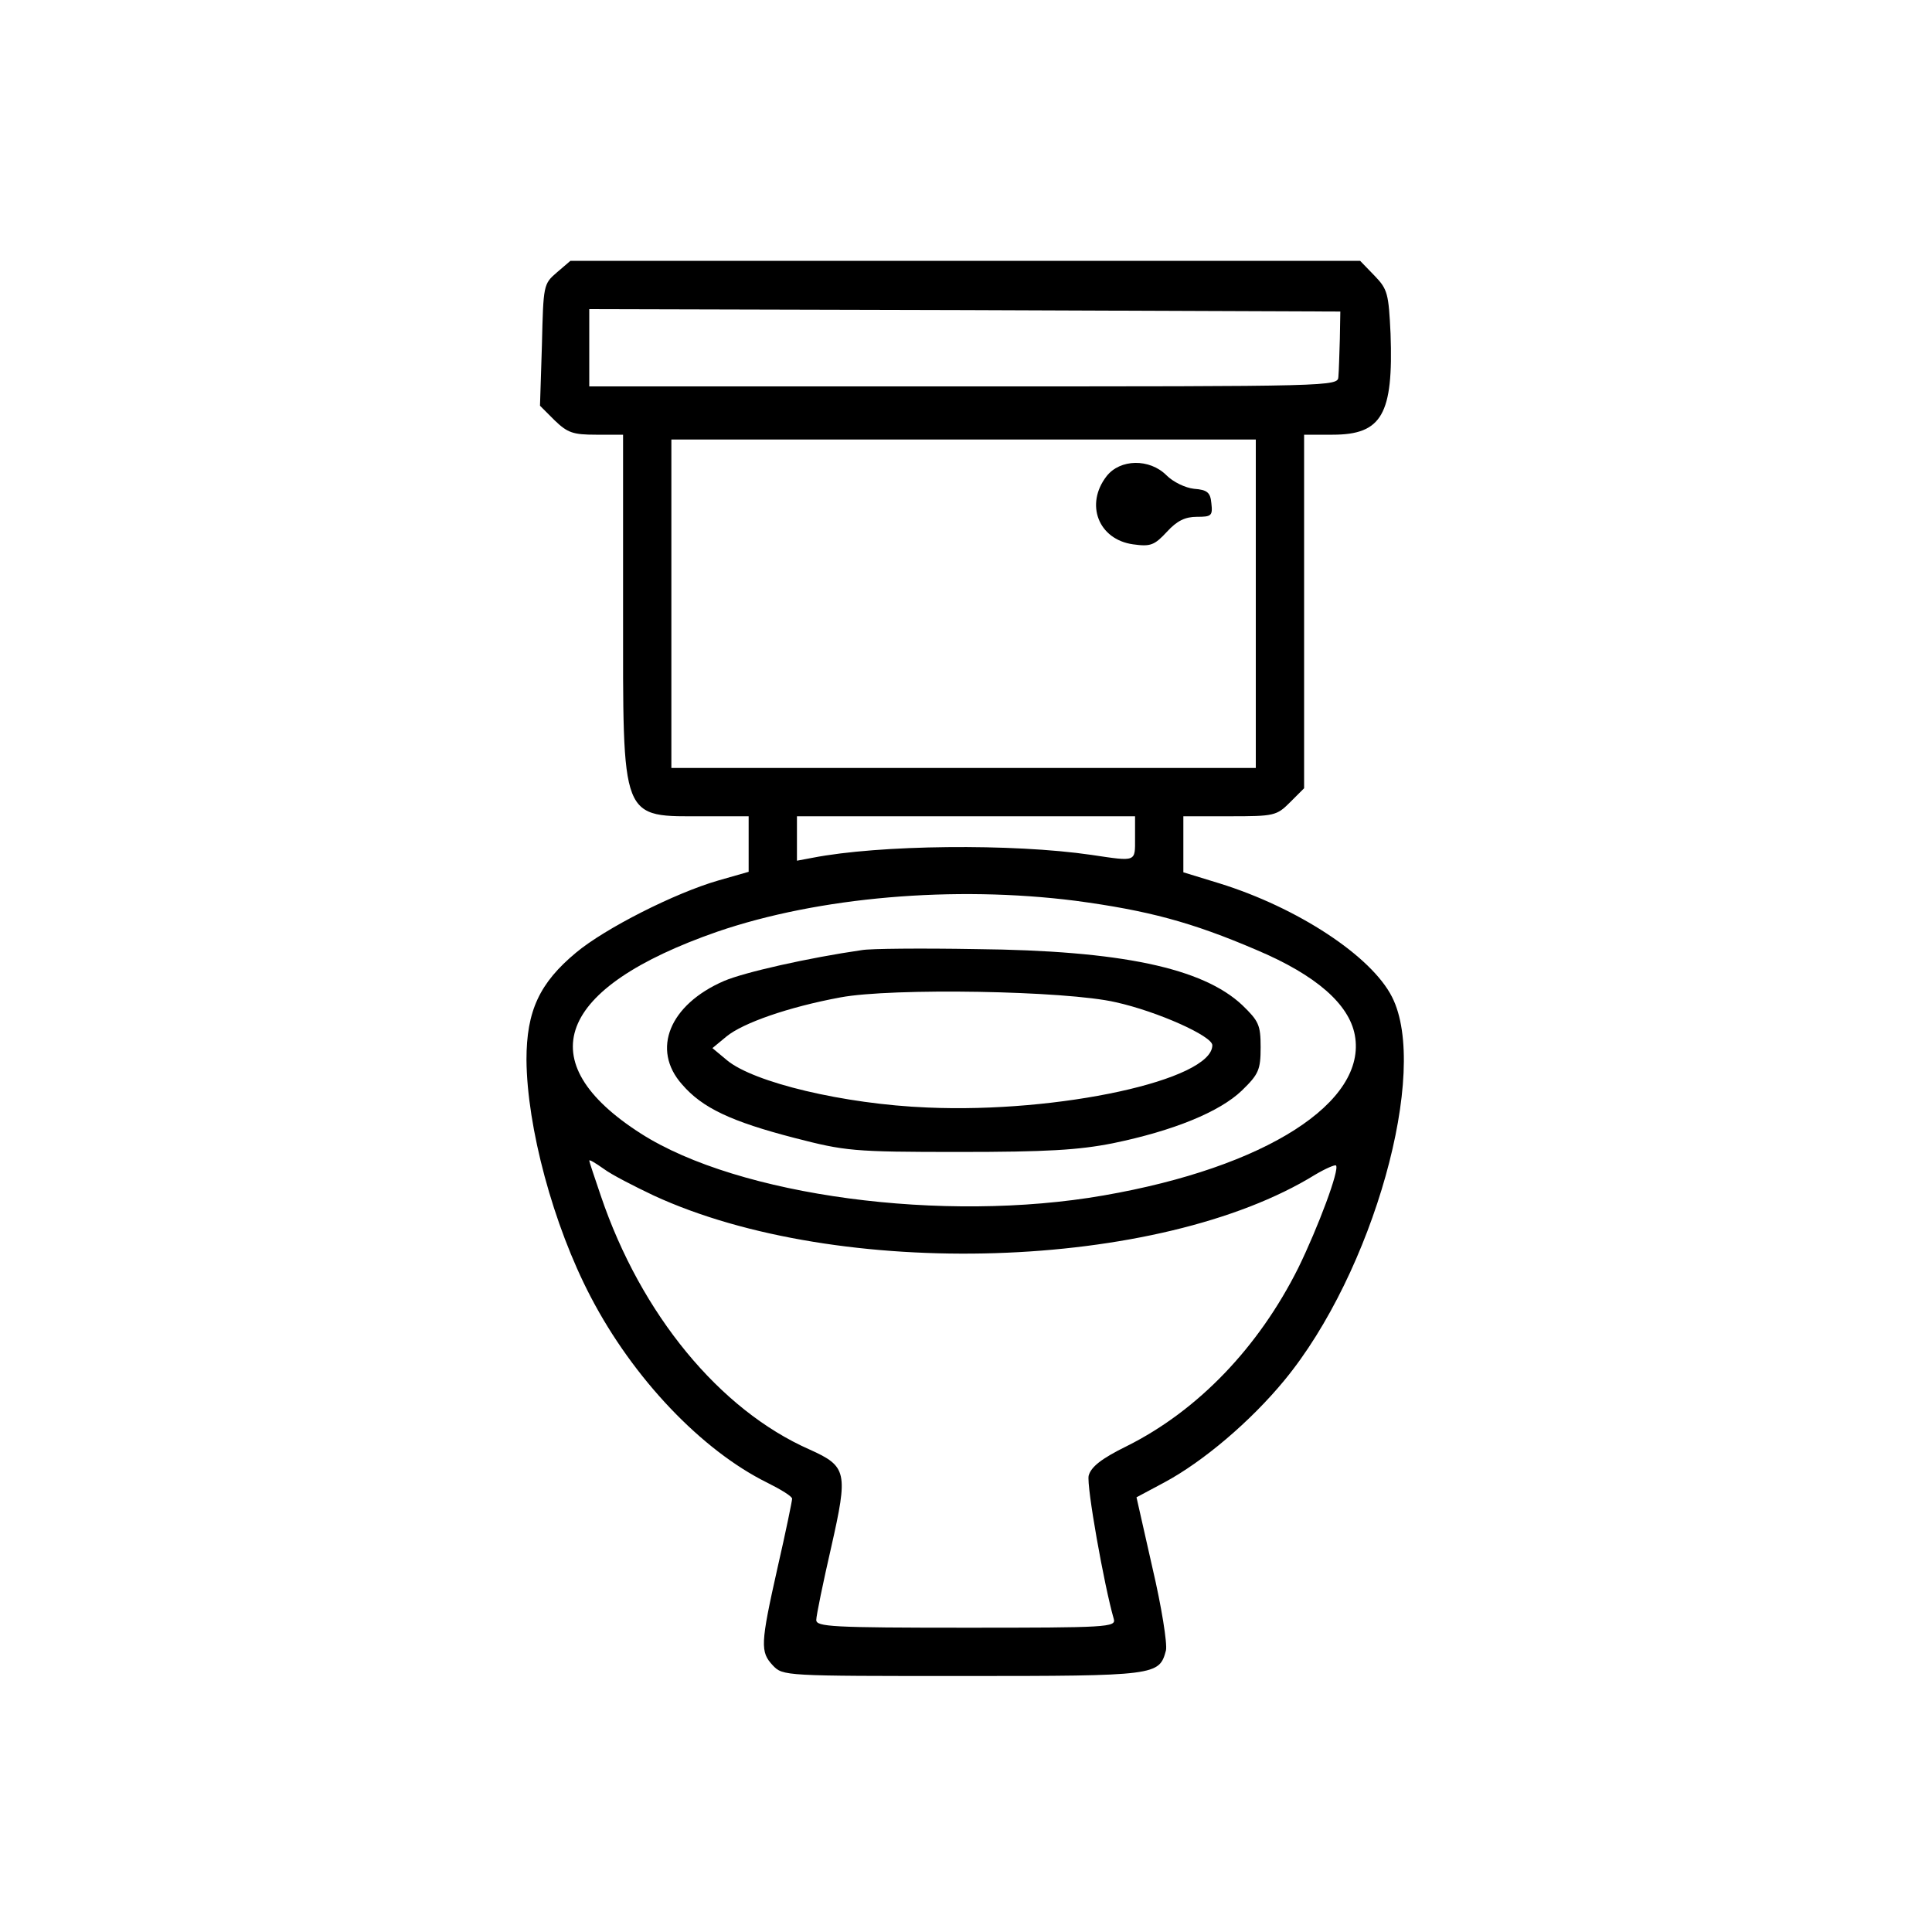 <?xml version="1.0" encoding="UTF-8" standalone="yes"?>
<svg version="1.0" xmlns="http://www.w3.org/2000/svg" width="400" height="400" viewBox="0 0 400 400" preserveAspectRatio="xMidYMid meet">
  <g transform="translate(0,400) scale(0.1,-0.1)" fill="#000000" stroke="none">
    <path d="M1153 3436 c-28 -24 -28 -26 -31 -150 l-4 -126 30 -30 c27 -26 38
-30 86 -30 l56 0 0 -355 c0 -452 -7 -435 171 -435 l89 0 0 -57 0 -58 -63 -18
c-90 -26 -234 -99 -294 -149 -76 -63 -103 -121 -103 -222 1 -139 55 -342 133
-491 88 -169 230 -318 366 -385 28 -14 51 -28 51 -33 0 -4 -13 -68 -30 -142
-36 -160 -36 -175 -10 -203 21 -22 23 -22 393 -22 402 0 407 1 421 53 3 14 -9
90 -28 171 l-33 146 58 31 c80 43 178 126 248 211 184 223 301 641 223 794
-43 85 -196 185 -357 235 l-75 23 0 58 0 58 96 0 c92 0 97 1 125 29 l29 29 0
366 0 366 59 0 c102 0 126 42 120 209 -4 83 -6 92 -33 120 l-30 31 -817 0
-818 0 -28 -24z m1621 -138 c-1 -32 -2 -67 -3 -78 -1 -20 -8 -20 -776 -20
l-775 0 0 80 0 80 778 -2 777 -3 -1 -57z m-174 -548 l0 -340 -605 0 -605 0 0
340 0 340 605 0 605 0 0 -340z m-250 -485 c0 -50 4 -49 -90 -35 -164 24 -440
21 -578 -6 l-32 -6 0 46 0 46 350 0 350 0 0 -45z m-123 -130 c149 -20 240 -44
375 -102 123 -52 191 -112 203 -176 26 -139 -185 -274 -520 -332 -332 -58
-756 -1 -958 128 -233 149 -175 302 158 418 210 72 490 96 742 64z m-874 -610
c383 -177 1048 -156 1370 43 22 13 41 21 43 19 8 -8 -37 -128 -78 -212 -82
-164 -207 -295 -355 -369 -53 -26 -74 -43 -79 -61 -5 -20 32 -228 52 -297 5
-17 -14 -18 -305 -18 -279 0 -311 2 -311 16 0 9 14 77 31 151 35 155 33 167
-45 202 -186 82 -349 280 -432 525 -13 38 -24 71 -24 73 0 3 13 -5 30 -17 16
-12 63 -36 103 -55z"/>
    <path d="M2291 3014 c-45 -58 -17 -131 55 -141 36 -5 44 -2 70 26 21 23 38 31
62 31 30 0 33 2 30 28 -2 22 -8 28 -36 30 -18 2 -43 14 -57 28 -35 35 -96 34
-124 -2z"/>
    <path d="M1785 2033 c-111 -16 -244 -46 -286 -64 -113 -49 -151 -142 -87 -214
42 -49 102 -77 233 -111 105 -27 120 -29 340 -29 183 0 248 4 319 18 126 26
221 65 267 109 35 34 39 43 39 90 0 46 -4 54 -38 87 -82 77 -251 113 -552 116
-113 2 -218 1 -235 -2z m525 -108 c86 -19 200 -70 200 -89 0 -72 -318 -141
-590 -129 -173 7 -360 52 -415 98 l-30 25 29 24 c34 28 128 61 236 81 106 20
467 14 570 -10z"/>
  </g>
</svg>
